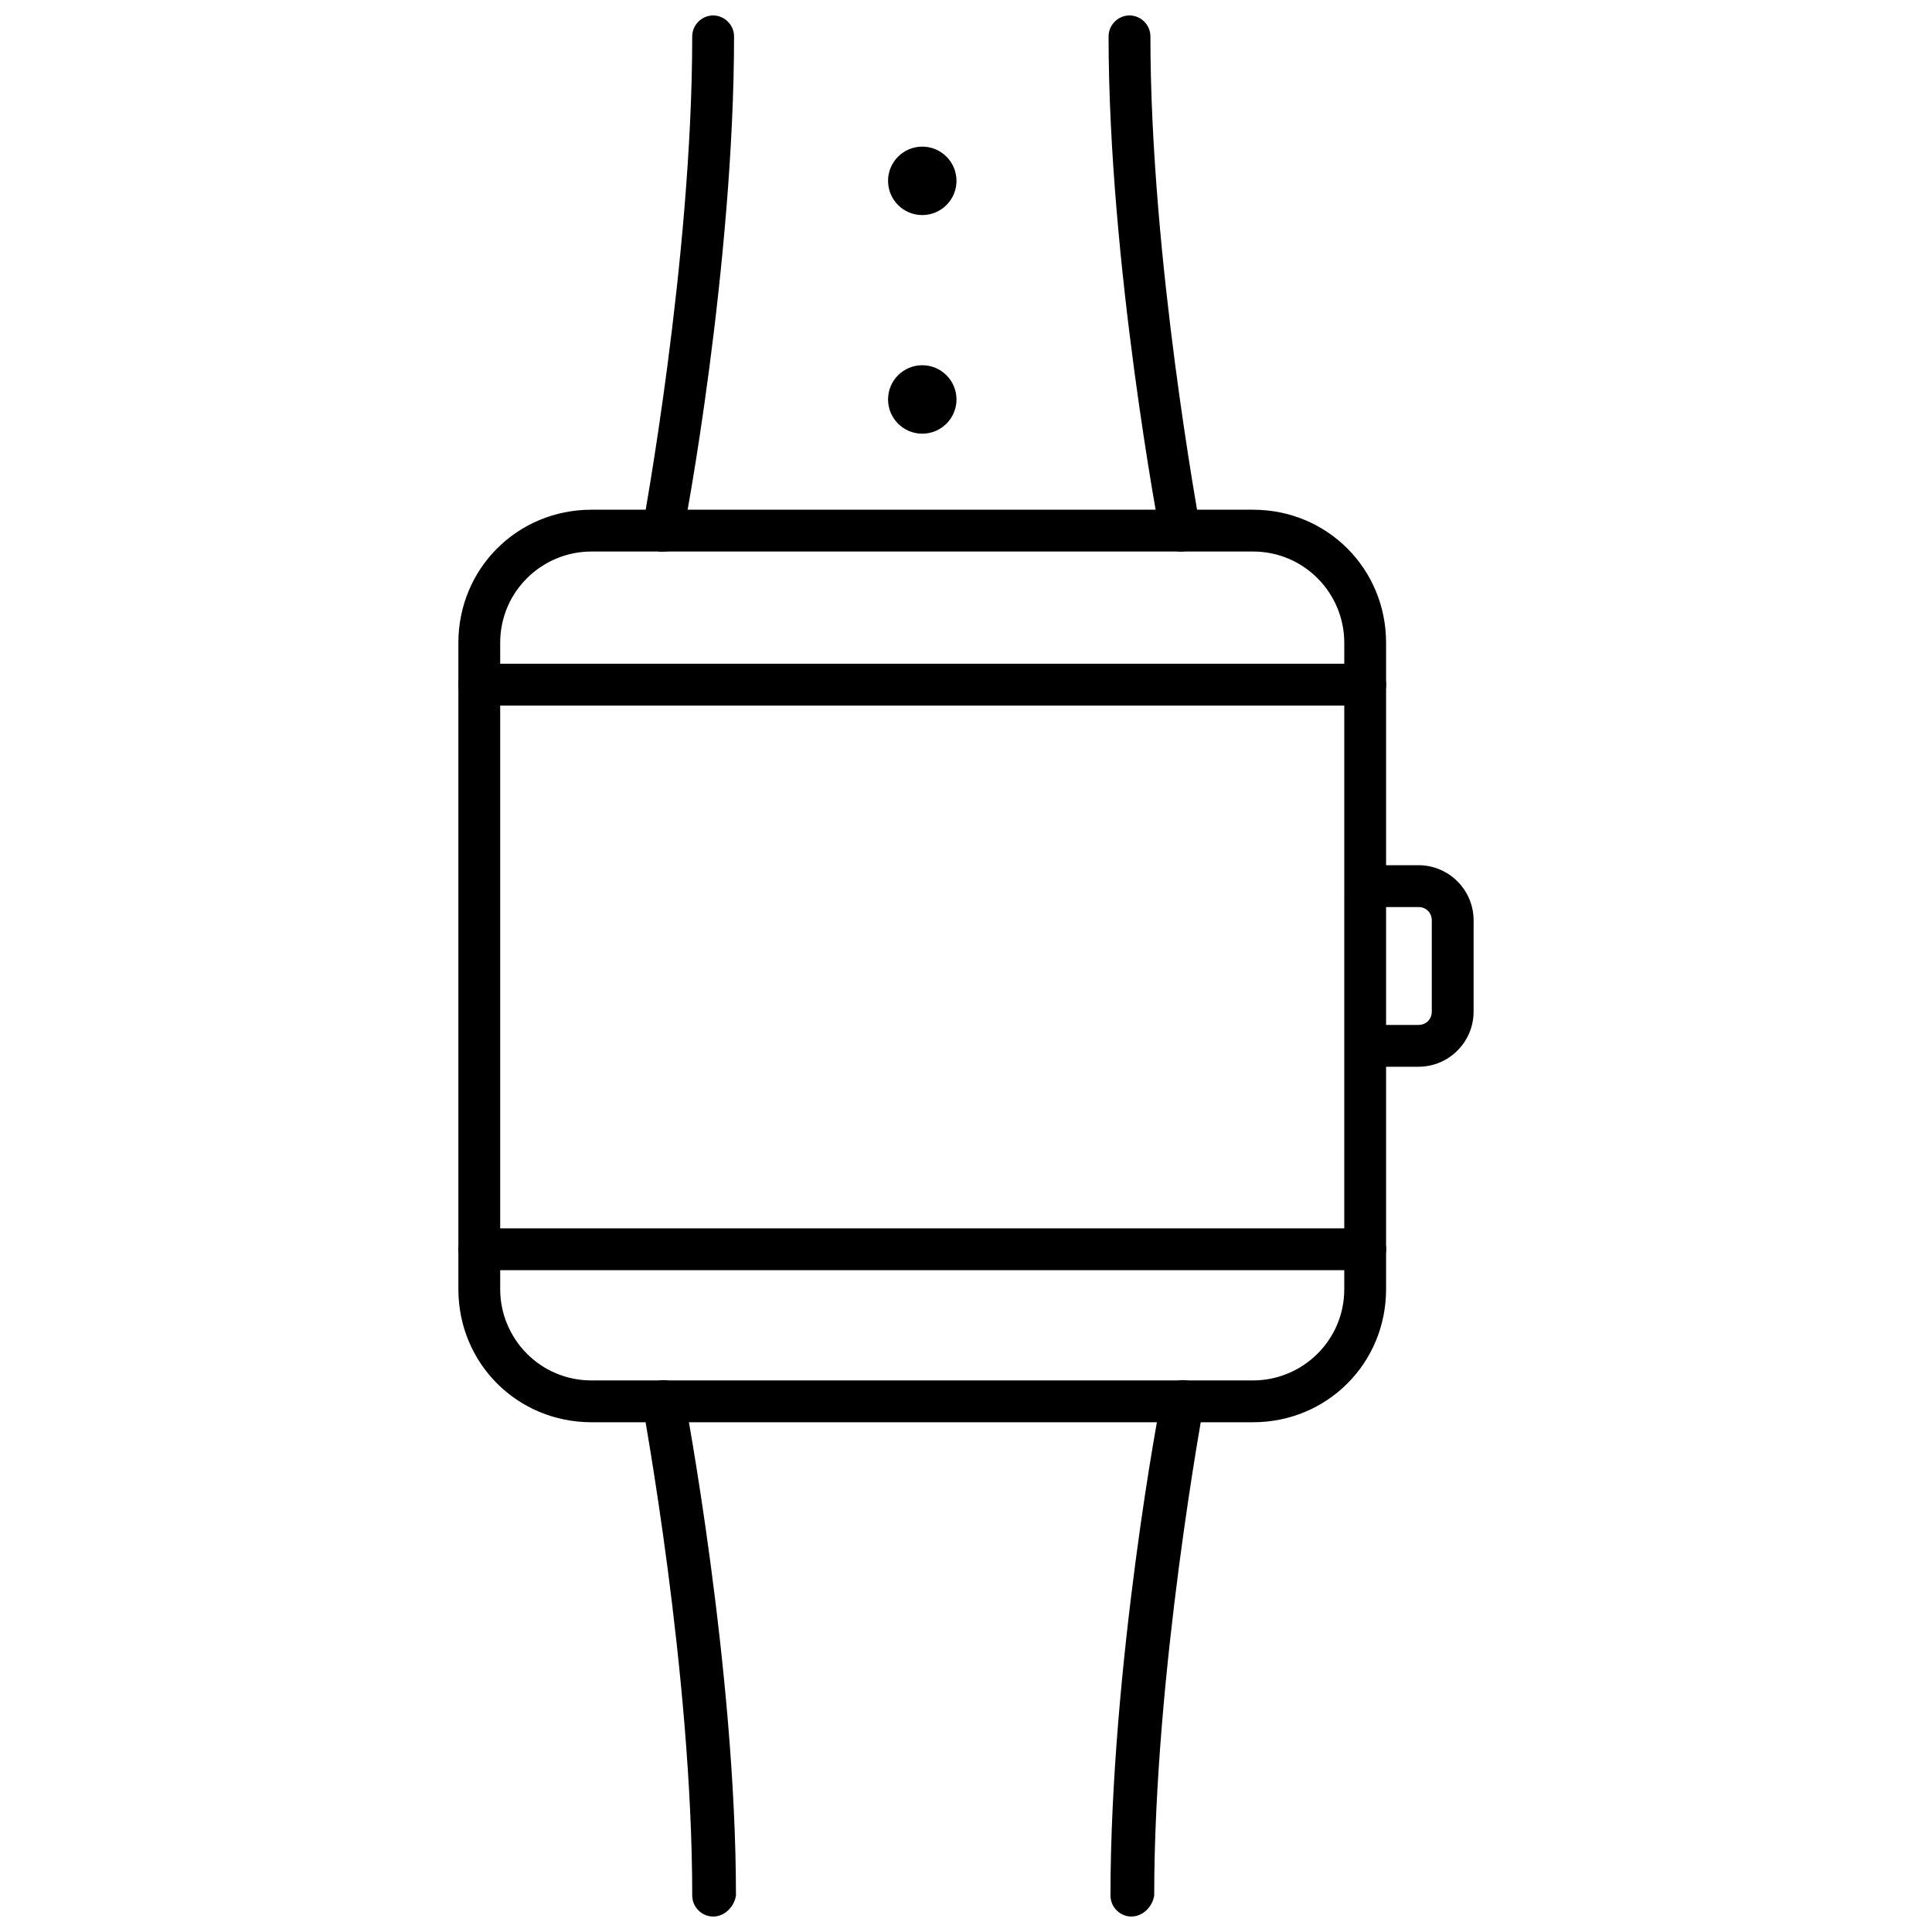 <?xml version="1.0" encoding="UTF-8"?>
<!-- The Best Svg Icon site in the world: iconSvg.co, Visit us! https://iconsvg.co -->
<svg width="800px" height="800px" version="1.1" viewBox="144 144 512 512" xmlns="http://www.w3.org/2000/svg">
 <defs>
  <clipPath id="d">
   <path d="m314 148.09h25v142.91h-25z"/>
  </clipPath>
  <clipPath id="c">
   <path d="m437 148.09h26v142.91h-26z"/>
  </clipPath>
  <clipPath id="b">
   <path d="m438 509h26v142.9h-26z"/>
  </clipPath>
  <clipPath id="a">
   <path d="m314 509h26v142.9h-26z"/>
  </clipPath>
 </defs>
 <path d="m476.07 520.91h-175.33c-19.648 0-35.266-15.617-35.266-35.266v-171.3c0-19.648 15.617-35.266 35.266-35.266h175.32c19.648 0 35.266 15.617 35.266 35.266v171.3c0.004 19.645-15.613 35.266-35.262 35.266zm-175.33-230.75c-13.098 0-24.184 10.578-24.184 24.184v171.3c0 13.098 10.578 24.184 24.184 24.184h175.32c13.098 0 24.184-10.578 24.184-24.184l0.004-171.3c0-13.098-10.578-24.184-24.184-24.184z"/>
 <path d="m505.8 330.98h-234.77c-3.023 0-5.543-2.519-5.543-5.543 0-3.023 2.519-5.543 5.543-5.543l234.77 0.004c3.023 0 5.543 2.519 5.543 5.543 0 3.019-2.519 5.539-5.543 5.539z"/>
 <path d="m505.8 480.61h-234.77c-3.023 0-5.543-2.519-5.543-5.543 0-3.023 2.519-5.543 5.543-5.543h234.77c3.023 0 5.543 2.519 5.543 5.543 0 3.023-2.519 5.543-5.543 5.543z"/>
 <path d="m519.91 426.7h-13.098c-3.023 0-5.543-2.519-5.543-5.543s2.519-5.543 5.543-5.543h13.098c2.016 0 3.527-1.512 3.527-3.527v-24.184c0-2.016-1.512-3.527-3.527-3.527h-13.098c-3.023 0-5.543-2.519-5.543-5.543 0-3.023 2.519-5.543 5.543-5.543h13.098c8.062 0 14.609 6.551 14.609 14.609v24.184c0 8.07-6.551 14.617-14.609 14.617z"/>
 <g clip-path="url(#d)">
  <path d="m319.89 290.17h-1.008c-3.023-0.504-5.039-3.527-4.535-6.551 0-0.504 13.098-70.535 13.098-129.98 0-3.023 2.519-5.543 5.543-5.543 3.023 0 5.543 2.519 5.543 5.543 0 60.457-13.098 130.99-13.602 132-0.004 3.023-2.523 4.535-5.039 4.535z"/>
 </g>
 <g clip-path="url(#c)">
  <path d="m456.93 290.17c-2.519 0-5.039-2.016-5.543-4.535 0-0.504-13.602-71.539-13.602-132 0-3.023 2.519-5.543 5.543-5.543s5.543 2.519 5.543 5.543c0 59.449 13.098 128.98 13.098 129.98 0.504 3.023-1.512 6.047-4.535 6.551h-0.504z"/>
 </g>
 <g clip-path="url(#b)">
  <path d="m443.83 651.9c-3.023 0-5.543-2.519-5.543-5.543 0-60.457 13.098-130.99 13.602-132 0.504-3.023 3.527-5.039 6.551-4.535 3.023 0.504 5.039 3.527 4.535 6.551 0 0.504-13.098 70.535-13.098 129.98-0.504 3.023-3.023 5.543-6.047 5.543z"/>
 </g>
 <g clip-path="url(#a)">
  <path d="m332.99 651.9c-3.023 0-5.543-2.519-5.543-5.543 0-59.449-13.098-128.98-13.098-129.98-0.504-3.023 1.512-6.047 4.535-6.551 3.023-0.504 6.047 1.512 6.551 4.535 0 0.504 13.602 71.539 13.602 132-0.504 3.023-3.023 5.543-6.047 5.543z"/>
 </g>
 <path d="m397.48 249.86c0 5.008-4.062 9.07-9.07 9.07-5.008 0-9.066-4.062-9.066-9.07 0-5.008 4.059-9.07 9.066-9.07 5.008 0 9.07 4.062 9.07 9.07"/>
 <path d="m397.48 191.93c0 5.008-4.062 9.066-9.07 9.066-5.008 0-9.066-4.059-9.066-9.066 0-5.008 4.059-9.07 9.066-9.07 5.008 0 9.07 4.062 9.07 9.07"/>
</svg>